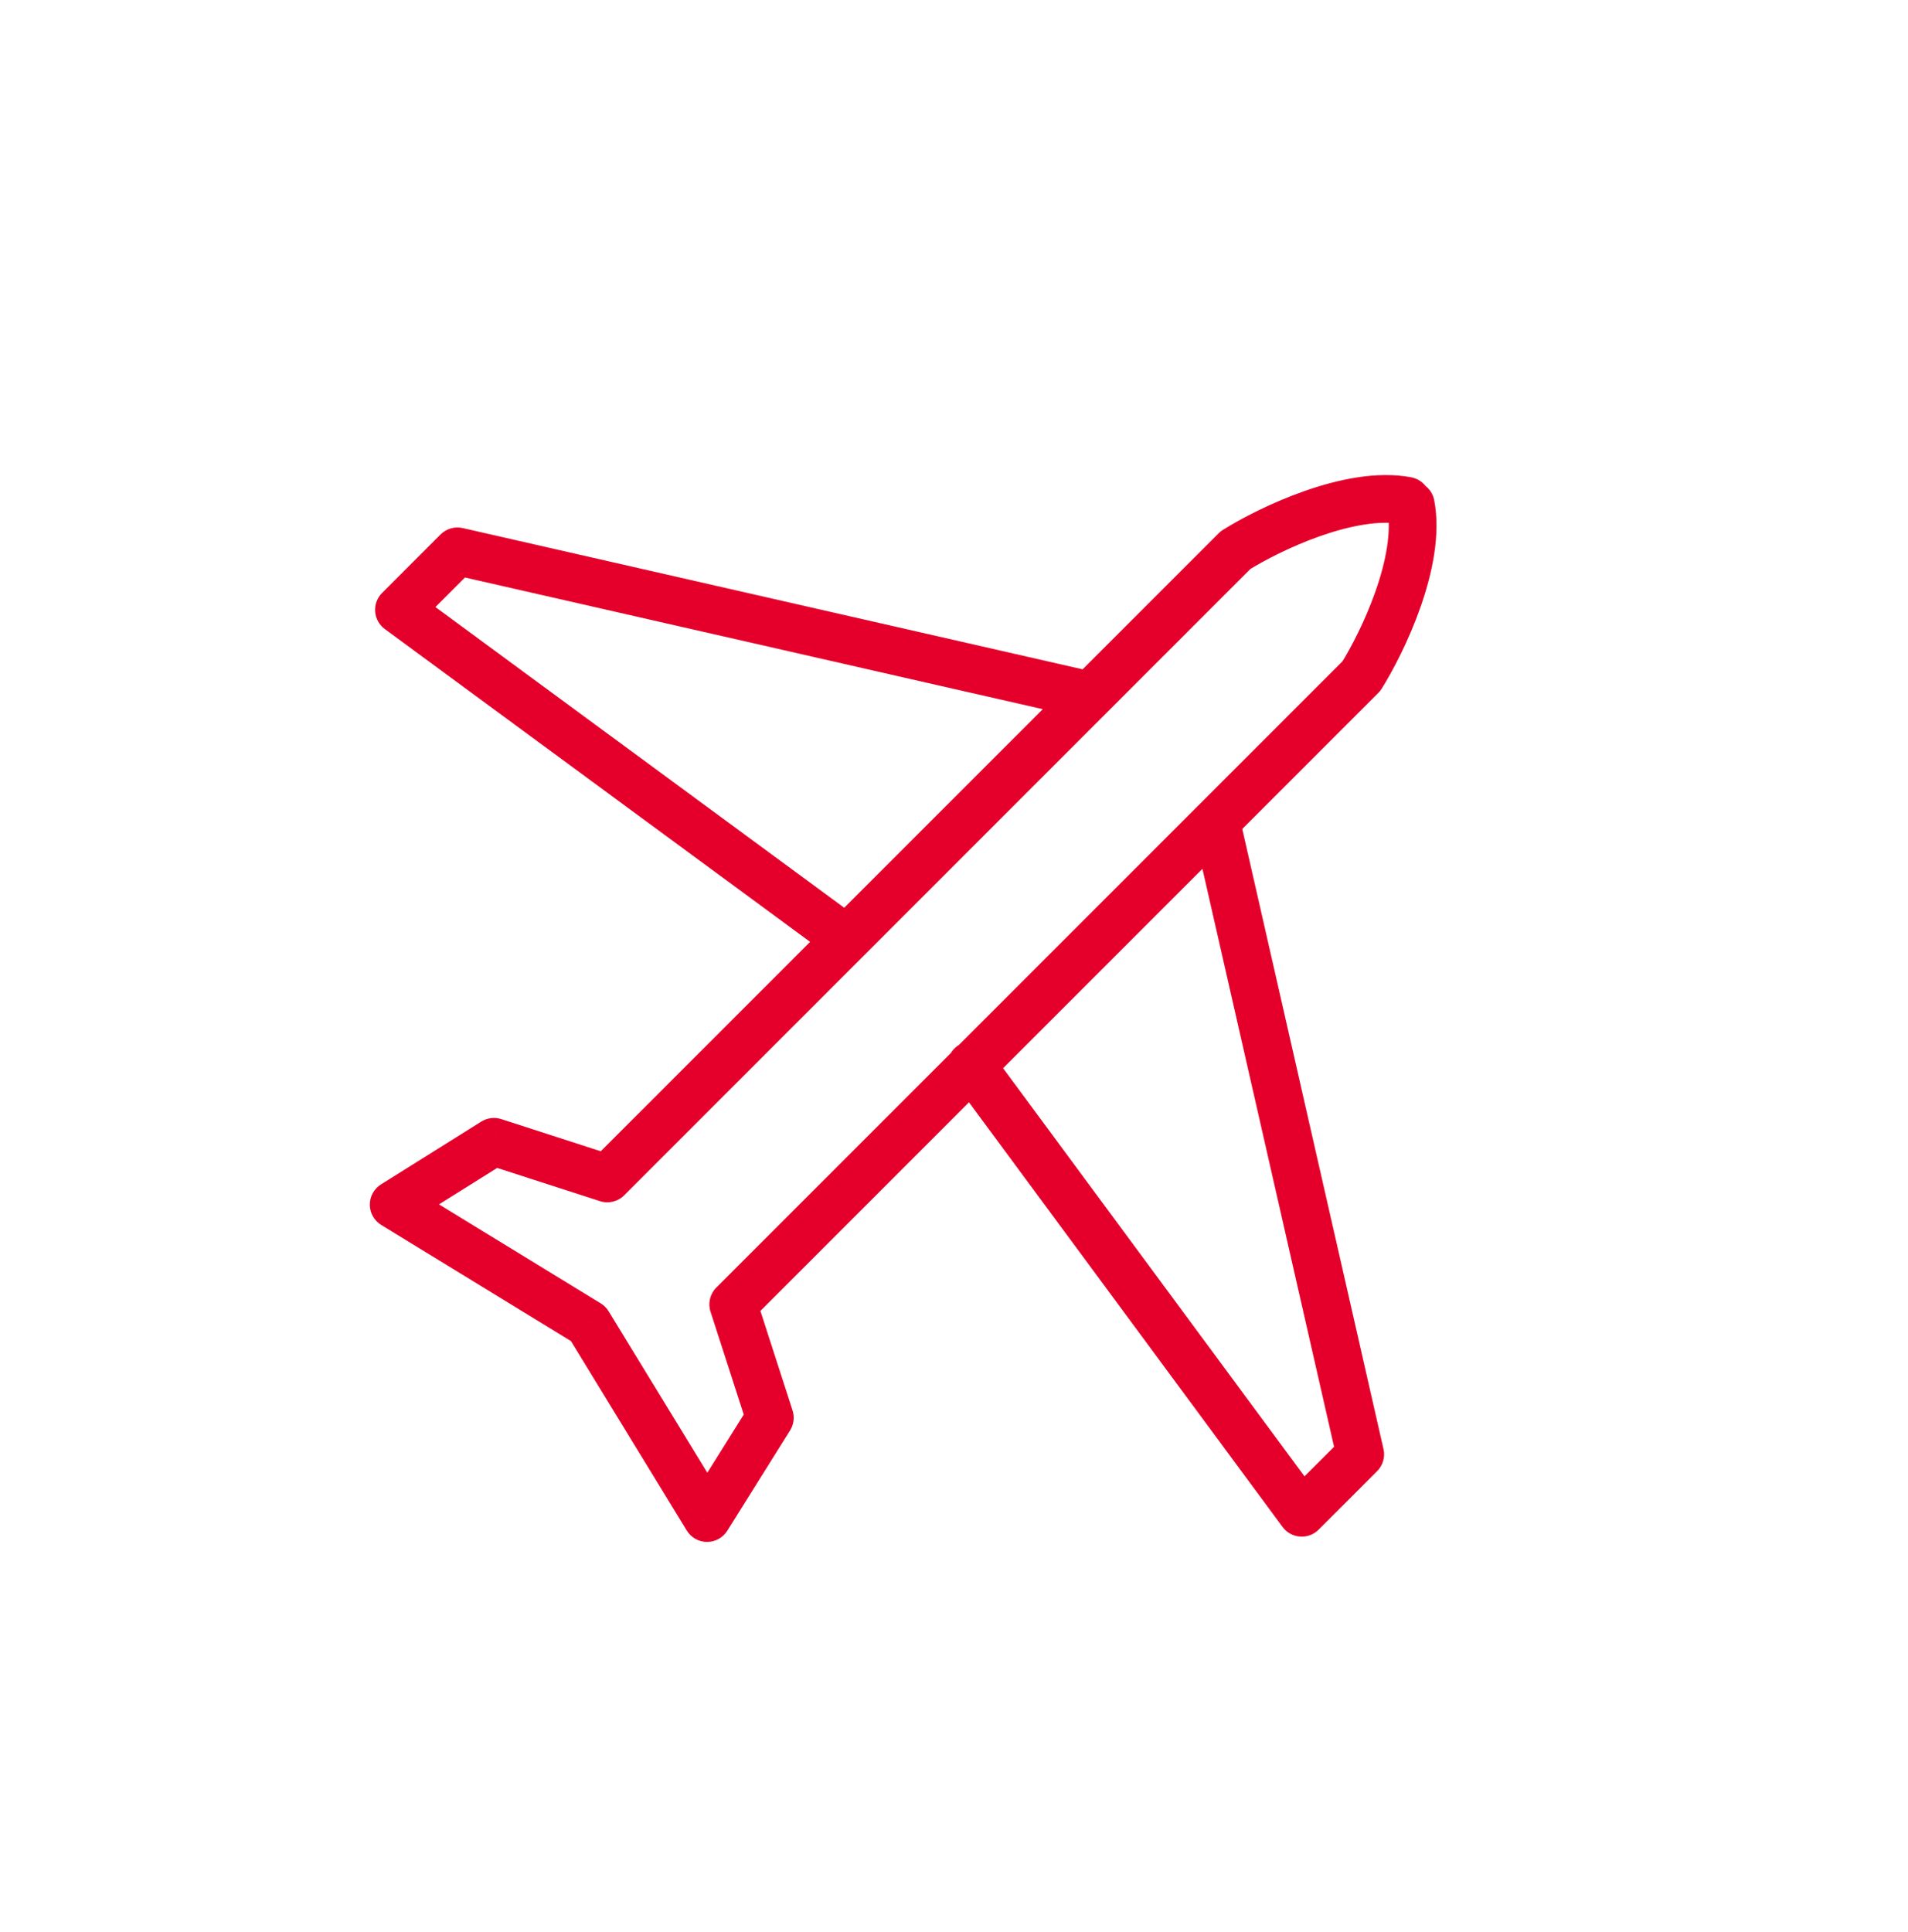 <svg xmlns="http://www.w3.org/2000/svg" width="80" height="81" viewBox="0 0 80 81" fill="none"><path d="M34.671 40.002C35.115 40.329 35.741 40.234 36.069 39.789C36.396 39.344 36.3 38.718 35.855 38.391L34.671 40.002ZM16.727 25.564L16.02 24.857C15.813 25.063 15.707 25.349 15.729 25.64C15.752 25.931 15.899 26.197 16.134 26.37L16.727 25.564ZM19.179 23.112L19.401 22.137C19.066 22.061 18.715 22.162 18.472 22.405L19.179 23.112ZM45.156 30.056C45.695 30.179 46.231 29.842 46.353 29.303C46.476 28.765 46.139 28.229 45.6 28.106L45.156 30.056ZM24.666 55.492L25.519 54.971C25.436 54.836 25.323 54.722 25.188 54.639L24.666 55.492ZM16.506 50.498L15.975 49.651C15.682 49.835 15.504 50.157 15.506 50.504C15.508 50.85 15.688 51.171 15.984 51.352L16.506 50.498ZM20.71 47.866L21.018 46.915C20.737 46.824 20.43 46.862 20.18 47.019L20.71 47.866ZM25.464 49.402L25.156 50.354C25.513 50.469 25.905 50.375 26.171 50.11L25.464 49.402ZM51.805 23.061L51.274 22.214C51.21 22.254 51.151 22.301 51.098 22.354L51.805 23.061ZM58.799 21.974C59.342 22.077 59.865 21.72 59.967 21.177C60.07 20.635 59.713 20.112 59.17 20.009L58.799 21.974ZM29.647 63.64L28.794 64.161C28.974 64.457 29.295 64.638 29.642 64.64C29.988 64.641 30.311 64.464 30.495 64.17L29.647 63.64ZM32.279 59.435L33.127 59.966C33.283 59.715 33.322 59.409 33.231 59.128L32.279 59.435ZM30.743 54.682L30.036 53.975C29.77 54.24 29.676 54.632 29.791 54.989L30.743 54.682ZM57.084 28.341L57.791 29.048C57.845 28.995 57.892 28.935 57.932 28.871L57.084 28.341ZM60.136 20.975C60.034 20.433 59.511 20.076 58.968 20.178C58.425 20.281 58.069 20.804 58.171 21.347L60.136 20.975ZM41.53 44.065C41.202 43.621 40.576 43.526 40.132 43.855C39.687 44.183 39.593 44.809 39.921 45.253L41.53 44.065ZM54.581 63.419L53.777 64.013C53.95 64.247 54.216 64.394 54.507 64.416C54.797 64.438 55.082 64.332 55.288 64.126L54.581 63.419ZM57.033 60.967L57.74 61.674C57.984 61.431 58.085 61.08 58.008 60.745L57.033 60.967ZM52.04 34.545C51.917 34.007 51.381 33.669 50.842 33.792C50.304 33.915 49.967 34.451 50.09 34.989L52.04 34.545ZM35.855 38.391L17.319 24.759L16.134 26.37L34.671 40.002L35.855 38.391ZM17.434 26.271L19.886 23.819L18.472 22.405L16.02 24.857L17.434 26.271ZM18.957 24.087L45.156 30.056L45.6 28.106L19.401 22.137L18.957 24.087ZM25.188 54.639L17.028 49.646L15.984 51.352L24.144 56.345L25.188 54.639ZM17.037 51.346L21.241 48.714L20.18 47.019L15.975 49.651L17.037 51.346ZM20.403 48.818L25.156 50.354L25.771 48.451L21.018 46.915L20.403 48.818ZM26.171 50.11L52.512 23.768L51.098 22.354L24.756 48.695L26.171 50.11ZM52.335 23.909C52.981 23.505 54.114 22.909 55.359 22.472C56.632 22.026 57.872 21.799 58.799 21.974L59.17 20.009C57.717 19.734 56.068 20.104 54.697 20.585C53.297 21.076 52.03 21.74 51.274 22.214L52.335 23.909ZM23.813 56.014L28.794 64.161L30.5 63.118L25.519 54.971L23.813 56.014ZM30.495 64.17L33.127 59.966L31.432 58.905L28.799 63.109L30.495 64.17ZM33.231 59.128L31.695 54.374L29.791 54.989L31.328 59.743L33.231 59.128ZM31.45 55.389L41.45 45.389L40.036 43.975L30.036 53.975L31.45 55.389ZM41.45 45.389L57.791 29.048L56.377 27.634L40.036 43.975L41.45 45.389ZM57.932 28.871C58.405 28.115 59.069 26.849 59.56 25.449C60.042 24.077 60.411 22.428 60.136 20.975L58.171 21.347C58.347 22.274 58.12 23.514 57.673 24.787C57.236 26.031 56.641 27.165 56.237 27.81L57.932 28.871ZM39.921 45.253L39.938 45.276L41.547 44.088L41.53 44.065L39.921 45.253ZM39.938 45.276L53.777 64.013L55.386 62.825L41.547 44.088L39.938 45.276ZM55.288 64.126L57.74 61.674L56.326 60.26L53.874 62.712L55.288 64.126ZM58.008 60.745L52.04 34.545L50.09 34.989L56.058 61.189L58.008 60.745Z" fill="#E4002B"></path></svg>